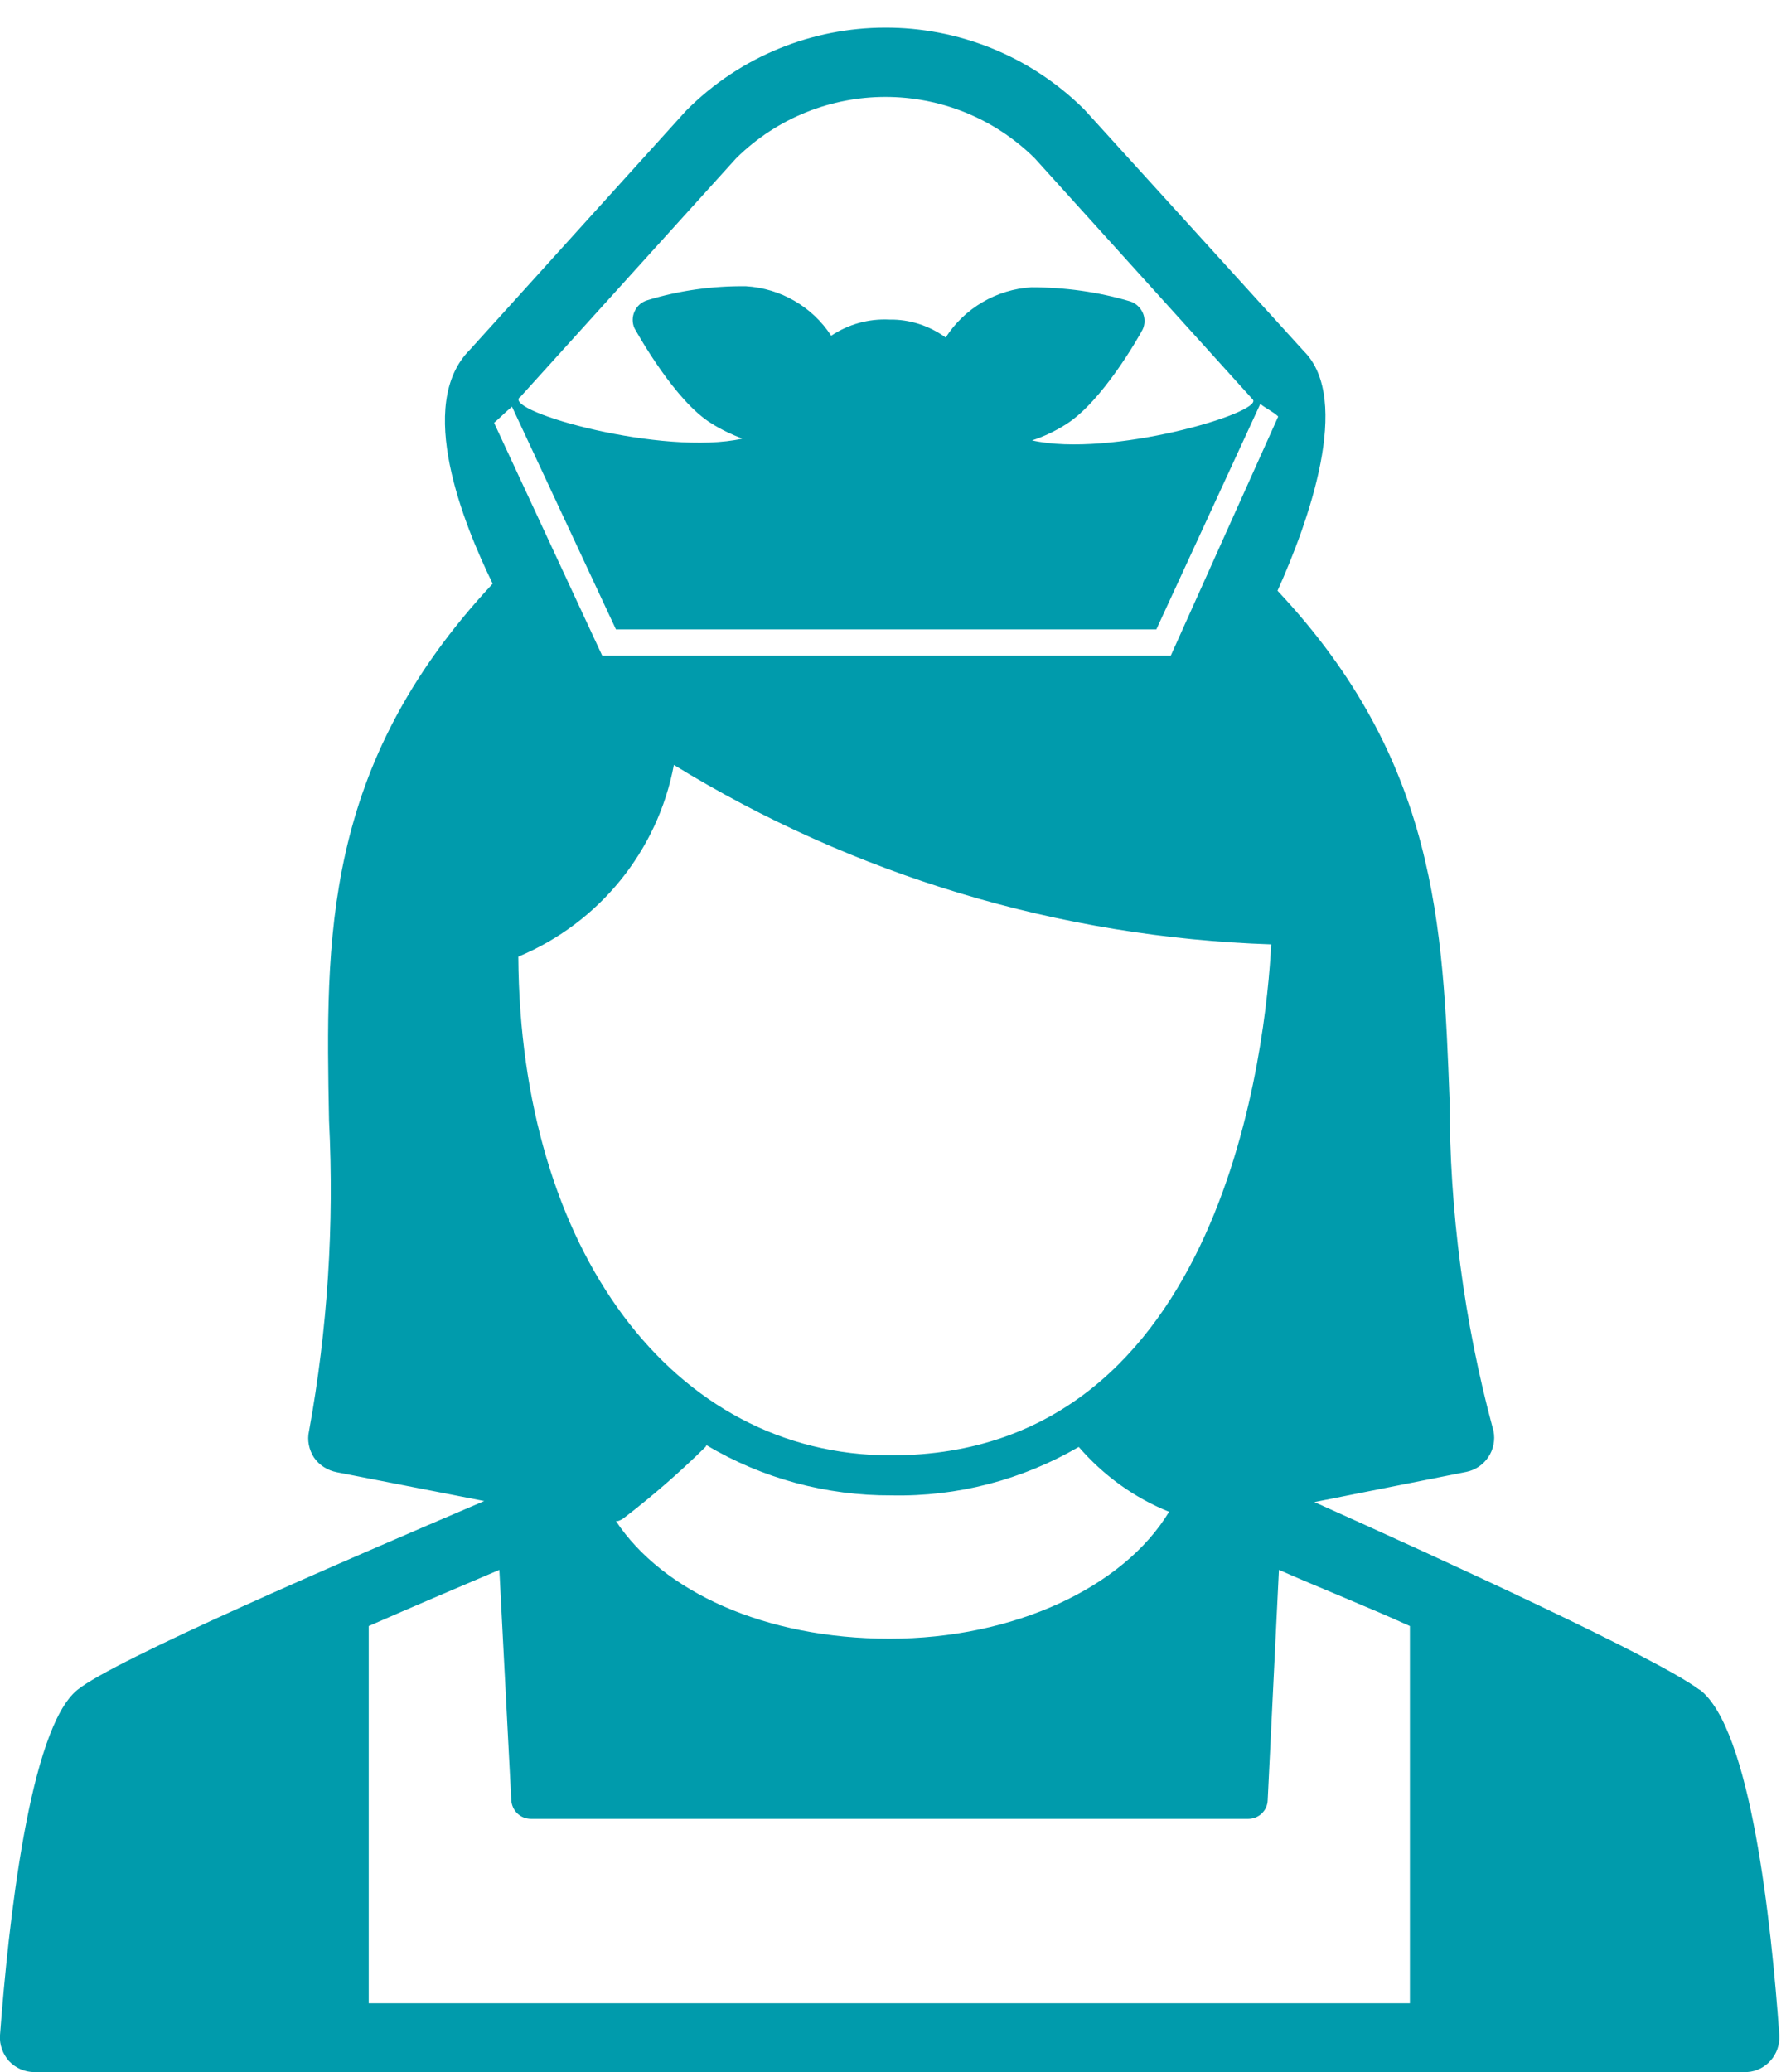 <?xml version="1.0" encoding="UTF-8"?>
<svg id="Layer_1" data-name="Layer 1" xmlns="http://www.w3.org/2000/svg" viewBox="0 0 50.86 59">
  <defs>
    <style>
      .cls-1 {
        fill: #009bac;
      }
    </style>
  </defs>
  <g id="Layer_2" data-name="Layer 2">
    <g id="Layer_1-2" data-name="Layer 1-2">
      <path class="cls-1" d="M48.39,48.11c-1.22-.91-7.26-3.68-10.96-5.34l4.33-.86c.53-.11.88-.63.77-1.17,0-.02-.01-.05-.02-.07-.82-3.05-1.23-6.19-1.23-9.35-.19-4.96-.35-9.65-4.9-14.5.88-1.95,2.13-5.44.75-6.82l-6.25-6.88C27.74,0,22.66.01,19.54,3.15l-6.16,6.81c-1.56,1.56-.18,4.96.65,6.66-4.85,5.2-4.76,10.09-4.66,15.29.15,2.96-.04,5.93-.57,8.84-.06.26,0,.53.14.75.15.22.39.37.65.42l4.2.82c-4.05,1.73-10.55,4.53-11.59,5.38C.84,49.23.24,54.76,0,57.95c-.02.27.08.54.26.74.19.2.45.31.72.31h48.68c.54.02.99-.41,1.01-.95,0-.03,0-.07,0-.1-.23-3.2-.81-8.74-2.27-9.84ZM25.37,41.44c-6.21,0-10.56-5.85-10.61-14.2,2.3-.96,3.97-3.01,4.43-5.46,5.13,3.15,10.99,4.91,17.01,5.11-.14,2.72-1.29,14.55-10.83,14.55ZM33.29,43.05c-1.3,2.15-4.42,3.61-7.96,3.61s-6.46-1.34-7.79-3.35h.06c.06-.02.12-.05.17-.09.81-.62,1.59-1.3,2.32-2.02l.03-.05c1.59.95,3.42,1.44,5.27,1.43,1.87.04,3.71-.44,5.33-1.38.7.81,1.58,1.45,2.58,1.85ZM14.58,11.58l2.96,6.34h15.39l2.96-6.42c.14.12.38.23.51.36l-3.06,6.81h-16.19l-3.08-6.63c.14-.12.36-.34.51-.46ZM14.81,11.31l6.16-6.81c2.36-2.32,6.13-2.32,8.49,0l6.22,6.88c.27.38-4.07,1.66-6.29,1.16.34-.11.67-.27.97-.46,1.03-.65,2.07-2.49,2.18-2.7.07-.15.07-.33,0-.48-.07-.15-.2-.27-.36-.32-.91-.27-1.86-.4-2.81-.4-.99.06-1.9.59-2.44,1.43-.47-.34-1.03-.52-1.6-.51-.59-.03-1.17.13-1.66.46-.54-.83-1.44-1.35-2.43-1.41-.95-.01-1.9.12-2.81.4-.16.05-.29.16-.36.32-.07.15-.07.33,0,.48.12.21,1.16,2.07,2.18,2.7.28.18.58.32.89.44-2.25.5-6.75-.76-6.35-1.17ZM40.14,57.04H10.5v-10.74c1.23-.54,2.5-1.08,3.72-1.6l.34,6.56c.02.3.26.53.56.53h20.43c.29,0,.54-.23.55-.53l.32-6.56c1.2.53,2.5,1.04,3.73,1.6v10.74h-.01Z"/>
    </g>
  </g>
</svg>